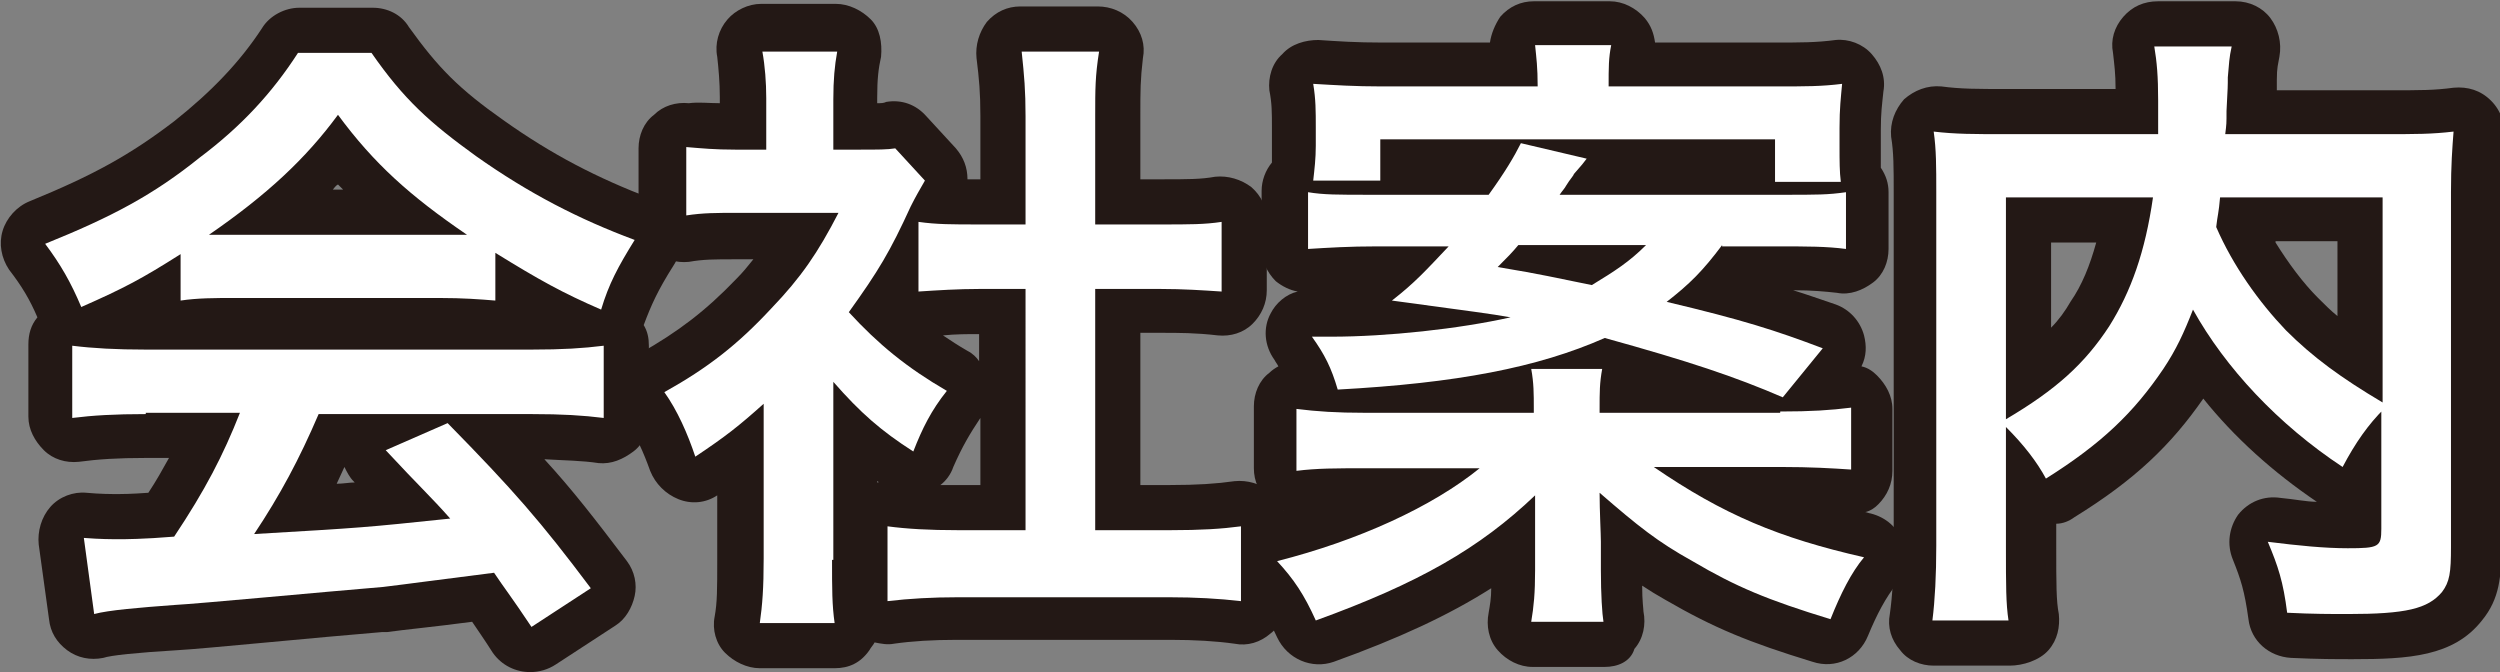 <?xml version="1.0" encoding="utf-8"?>
<!-- Generator: Adobe Illustrator 27.9.0, SVG Export Plug-In . SVG Version: 6.00 Build 0)  -->
<svg version="1.1" id="レイヤー_1" xmlns="http://www.w3.org/2000/svg" xmlns:xlink="http://www.w3.org/1999/xlink" x="0px"
	 y="0px" width="193.8px" height="52.1px" viewBox="0 0 193.8 52.1" style="enable-background:new 0 0 193.8 52.1;"
	 xml:space="preserve">
<rect x="0" y="0" width="193.8" height="52.1" fill="#808080" stroke="none"/>
<style type="text/css">
	.st0{fill:#231815;}
	.st1{fill:#FFFFFF;}
</style>
<g>
	<g>
		<path class="st0" d="M41.1,52.1c-1.1,0-2.2-0.5-2.9-1.5c-0.7-1.1-1.2-1.8-1.6-2.4c-3,0.4-5.2,0.6-6.6,0.8l-0.4,0
			c-4.9,0.4-13.9,1.3-15.8,1.4C10.5,50.6,8.6,50.8,8,51c-1,0.2-2,0-2.8-0.6S3.9,49,3.8,48L3,42.2c-0.1-1,0.2-2.1,0.9-2.9
			c0.7-0.8,1.8-1.2,2.8-1.1c1.1,0.1,1.9,0.1,2.5,0.1c0.2,0,0.9,0,2.3-0.1c0.6-0.9,1.1-1.8,1.6-2.7h-1.8c-2.2,0-3.7,0.1-5.2,0.3
			c-1,0.1-2-0.2-2.7-0.9c-0.7-0.7-1.2-1.6-1.2-2.6v-5.6c0-0.8,0.2-1.5,0.7-2.1c-0.6-1.4-1.2-2.4-2.2-3.7c-0.6-0.9-0.8-2-0.5-3
			s1.1-1.9,2.1-2.3c4.9-2,7.8-3.6,11.2-6.2c2.9-2.3,5.1-4.6,6.8-7.2c0.6-1,1.8-1.6,2.9-1.6h5.7c1.1,0,2.2,0.5,2.8,1.5
			C34,5.3,35.6,6.9,39,9.3c3.8,2.7,7.3,4.5,11.5,6.1c1,0.4,1.8,1.2,2.1,2.2c0.3,1,0.2,2.1-0.4,3c-1.2,1.9-1.7,3-2.3,4.6c0,0,0,0,0,0
			c0.3,0.5,0.4,1,0.4,1.6v5.6c0,1-0.4,2-1.2,2.6s-1.7,1-2.7,0.9c-1.3-0.2-2.6-0.2-4.2-0.3c2.2,2.4,3.9,4.6,6.4,7.9
			c0.6,0.8,0.8,1.8,0.6,2.7c-0.2,0.9-0.7,1.8-1.5,2.3l-4.6,3C42.5,51.9,41.8,52.1,41.1,52.1z M26.7,36.2c-0.2,0.4-0.4,0.9-0.6,1.3
			c0.5,0,1-0.1,1.4-0.1c0,0-0.1-0.1-0.1-0.1C27.1,37,26.9,36.6,26.7,36.2z M25.8,14.7h0.8c-0.1-0.1-0.3-0.3-0.4-0.4
			C26,14.4,25.9,14.6,25.8,14.7z"/>
		<path class="st0" d="M64.7,51.8h-5.8c-1,0-2-0.5-2.7-1.2s-1-1.8-0.8-2.8c0.2-1.1,0.2-2.1,0.2-4.4v-5c-0.9,0.6-2,0.7-3,0.3
			c-1-0.4-1.8-1.2-2.2-2.2c-0.5-1.4-1.1-2.8-2-4c-0.6-0.8-0.8-1.8-0.5-2.8c0.2-1,0.8-1.8,1.7-2.3c3-1.7,5.1-3.3,7.5-5.8
			c0.5-0.5,0.9-1,1.3-1.5h-1.4c-1.6,0-2.5,0-3.6,0.2c-1,0.1-2-0.2-2.7-0.9c-0.7-0.7-1.2-1.6-1.2-2.6v-5.3c0-1,0.4-2,1.2-2.6
			c0.7-0.7,1.7-1,2.7-0.9C54.2,7.9,54.9,8,55.8,8V7.5c0-1.1-0.1-2.2-0.2-3.1c-0.2-1,0.1-2.1,0.8-2.9C57,0.8,58,0.3,59,0.3h5.8
			c1,0,2,0.5,2.7,1.2s0.9,1.8,0.8,2.9C68.1,5.3,68,6.1,68,7.6V8c0.3,0,0.5,0,0.7-0.1C69.9,7.7,71,8.1,71.8,9l2.3,2.5
			c0.6,0.7,0.9,1.5,0.9,2.4c0.3,0,0.6,0,0.9,0H76V9c0-1.8-0.1-2.9-0.3-4.5c-0.1-1,0.2-2,0.8-2.8c0.7-0.8,1.6-1.2,2.6-1.2h6
			c1,0,2,0.4,2.7,1.2c0.7,0.8,1,1.8,0.8,2.8C88.4,6.2,88.4,7,88.4,9v4.9H90c2.1,0,3.1,0,4.2-0.2c1-0.1,2,0.2,2.8,0.8
			c0.8,0.7,1.2,1.6,1.2,2.6v5.4c0,1-0.4,1.9-1.1,2.6c-0.7,0.7-1.7,1-2.7,0.9c-1.7-0.2-3-0.2-4.4-0.2h-1.6v11.8h2.3
			c2.1,0,3.6-0.1,5-0.3c1-0.1,2,0.2,2.8,0.8c0.8,0.7,1.2,1.6,1.2,2.6v5.8c0,1-0.4,2-1.2,2.6c-0.8,0.7-1.8,1-2.8,0.8
			c-1.4-0.2-3.1-0.3-5-0.3H74.2c-1.9,0-3.5,0.1-4.9,0.3c-0.5,0.1-1,0-1.5-0.1c-0.1,0.2-0.3,0.4-0.4,0.6
			C66.7,51.4,65.8,51.8,64.7,51.8z M72.9,37.6c0.4,0,0.9,0,1.4,0H76v-5.2c-0.8,1.2-1.4,2.2-2.1,3.8C73.7,36.8,73.3,37.3,72.9,37.6z
			 M68,37.3v0.1c0,0,0.1,0,0.1,0C68.1,37.4,68.1,37.3,68,37.3z M60.5,28c0,0,0.1,0,0.1,0c0.2,0.1,0.4,0.2,0.6,0.3
			c0.3-0.9,0.9-1.6,1.8-2c-0.1-0.2-0.2-0.3-0.3-0.5c-0.1,0.2-0.3,0.3-0.4,0.5C61.7,26.9,61.1,27.5,60.5,28z M73.1,26
			c0.6,0.4,1.2,0.8,1.9,1.2c0.4,0.2,0.7,0.5,0.9,0.8v-2.1h-0.1C75,25.9,74.1,25.9,73.1,26z M82,19.9c0.1,0.1,0.1,0.1,0.2,0.2
			c0.1-0.1,0.1-0.1,0.2-0.2c-0.1-0.1-0.1-0.1-0.2-0.2C82.1,19.8,82.1,19.8,82,19.9z"/>
		<path class="st0" d="M124.4,51.7h-5.6c-1,0-2-0.5-2.7-1.3c-0.7-0.8-0.9-1.9-0.7-2.9c0.1-0.6,0.2-1.1,0.2-1.9
			c-3.3,2.1-7.2,3.9-12.2,5.7c-1.7,0.6-3.6-0.2-4.4-1.9c-0.8-1.7-1.3-2.6-2.3-3.7c-0.8-0.9-1.1-2.2-0.8-3.4c0.3-1.2,1.3-2.1,2.5-2.4
			c0.4-0.1,0.7-0.2,1.1-0.3c-0.4-0.1-0.8-0.4-1.1-0.7c-0.8-0.7-1.2-1.6-1.2-2.6v-4.8c0-1,0.4-2,1.2-2.6c0.2-0.2,0.5-0.4,0.7-0.5
			c-0.1-0.2-0.2-0.3-0.3-0.5c-0.8-1.1-0.9-2.5-0.3-3.6c0.4-0.8,1.2-1.5,2.1-1.7c-0.6-0.1-1.2-0.4-1.7-0.8c-0.7-0.7-1.1-1.6-1.1-2.6
			v-4.4c0-0.8,0.3-1.6,0.8-2.2c0-0.3,0-0.7,0-1.2V9.9c0-1.2,0-1.9-0.2-2.9c-0.1-1,0.2-2.1,1-2.8c0.7-0.8,1.8-1.1,2.8-1.1
			c1.5,0.1,2.9,0.2,5,0.2h8.3c0.1-0.7,0.4-1.4,0.8-2c0.7-0.8,1.6-1.2,2.6-1.2h5.9c1,0,2,0.5,2.7,1.3c0.5,0.6,0.7,1.2,0.8,1.9h9.1
			c2.2,0,3.4,0,4.9-0.2c1-0.1,2.1,0.3,2.8,1.1c0.7,0.8,1.1,1.8,0.9,2.9c-0.1,1-0.2,1.6-0.2,3v1.4c0,0.6,0,1.1,0,1.5
			c0.4,0.6,0.6,1.2,0.6,1.9v4.4c0,1-0.4,2-1.2,2.6s-1.8,1-2.8,0.8c-0.9-0.1-1.9-0.2-3.4-0.2c1,0.3,2.1,0.7,3.3,1.1
			c1.1,0.4,1.9,1.3,2.2,2.4c0.2,0.8,0.2,1.6-0.2,2.4c0.5,0.1,0.9,0.4,1.2,0.7c0.7,0.7,1.2,1.6,1.2,2.6v4.8c0,1-0.4,1.9-1.1,2.6
			c-0.3,0.3-0.6,0.5-1,0.6c0.1,0,0.3,0.1,0.4,0.1c1.2,0.3,2.1,1.1,2.5,2.2s0.2,2.4-0.5,3.3c-0.8,1-1.5,2.3-2.2,4
			c-0.7,1.7-2.5,2.6-4.3,2c-4.9-1.5-7.6-2.6-11.4-4.8c-0.7-0.4-1.2-0.7-1.8-1.1c0,1.2,0.1,1.8,0.1,2c0.2,1,0,2.1-0.7,2.9
			C126.4,51.3,125.4,51.7,124.4,51.7z M120.5,35.1c0.1,0,0.1,0.1,0.2,0.1c0.3,0.1,0.6,0.3,0.8,0.6c0.3-0.3,0.6-0.5,0.9-0.7
			c0,0,0.1,0,0.1,0c-0.4-0.2-0.7-0.4-1-0.7C121.3,34.7,120.9,34.9,120.5,35.1z"/>
		<path class="st0" d="M155.8,51.6h-5.9c-1,0-2-0.4-2.6-1.2c-0.7-0.8-1-1.8-0.8-2.8c0.2-1.4,0.3-3.1,0.3-5.3V14.9
			c0-1.9,0-3.1-0.2-4.3c-0.1-1.1,0.3-2.1,1-2.9c0.8-0.7,1.8-1.1,2.9-1c1.5,0.2,2.7,0.2,5.2,0.2h8.3c0-1.2-0.1-1.9-0.2-2.8
			c-0.2-1,0.1-2,0.8-2.8c0.7-0.8,1.6-1.2,2.7-1.2h6c1.1,0,2.1,0.5,2.7,1.3s0.9,1.9,0.7,3c-0.1,0.6-0.2,0.8-0.2,1.8c0,0,0,0.1,0,0.1
			c0,0.3,0,0.4,0,0.7h8.6c2.6,0,3.6,0,5.1-0.2c1.1-0.1,2.1,0.2,2.9,1c0.8,0.8,1.1,1.8,1,2.9c-0.1,1.1-0.2,2.3-0.2,4.3v27.5
			c0,2.1-0.1,3.9-1.5,5.6c-2.2,2.8-5.7,3-10,3c-1.3,0-2.7,0-4.8-0.1c-1.7-0.1-3.1-1.3-3.3-3c-0.3-2.2-0.6-3.1-1.2-4.6
			c-0.5-1.2-0.3-2.5,0.4-3.5c0.8-1,2-1.5,3.3-1.3c1.1,0.1,2,0.3,2.8,0.3c-3.4-2.3-6.4-5-8.8-8c-2.5,3.6-5.3,6.3-10,9.2
			c-0.4,0.3-0.9,0.5-1.4,0.5v1.8c0,2.9,0,4.2,0.2,5.2c0.1,1-0.1,2-0.8,2.8S156.8,51.6,155.8,51.6z M159,18.8v6.6
			c0.6-0.6,1.1-1.3,1.5-2c0.9-1.3,1.5-2.8,2-4.6H159z M176.4,18.8c1,1.6,2.1,3.1,3.3,4.3c0.5,0.5,1,1,1.5,1.4v-5.8H176.4z
			 M169.3,20.6C169.3,20.6,169.3,20.6,169.3,20.6C169.3,20.6,169.4,20.6,169.3,20.6C169.4,20.6,169.4,20.6,169.3,20.6z"/>
	</g>
	<g>
		<path class="st1" d="M14,19.7c-3,1.9-4.3,2.6-7.7,4.1c-0.8-1.9-1.6-3.3-2.8-4.9c5.2-2.1,8.4-3.8,12-6.7c3.2-2.4,5.6-5,7.6-8.1h5.7
			c2.5,3.6,4.5,5.4,8.1,8c4.1,2.9,8,4.9,12.3,6.5c-1.3,2.1-2,3.4-2.6,5.4c-3-1.3-4.8-2.3-8.2-4.4v3.7c-1.2-0.1-2.5-0.2-4.3-0.2h-16
			c-1.4,0-2.8,0-4.1,0.2V19.7z M11.3,32.1c-2.4,0-4.1,0.1-5.7,0.3v-5.6c1.6,0.2,3.4,0.3,5.7,0.3h29.9c2.4,0,4-0.1,5.6-0.3v5.6
			c-1.6-0.2-3.2-0.3-5.6-0.3H24.7c-1.5,3.5-3,6.3-5,9.3c8.5-0.5,8.5-0.5,15.2-1.2c-1.5-1.7-2.4-2.5-5-5.3l4.8-2.1
			c5.1,5.2,7.2,7.6,11.1,12.8l-4.6,3c-1.6-2.4-2.1-3-2.9-4.2c-4,0.5-6.9,0.9-8.6,1.1c-4.8,0.4-14.3,1.3-16.2,1.4
			c-2.7,0.2-5.1,0.4-6.2,0.7l-0.8-5.9c1.3,0.1,2.1,0.1,2.8,0.1c0.3,0,1.8,0,4.2-0.2c2.4-3.6,3.8-6.3,5.1-9.6H11.3z M34.1,18.2
			c0.8,0,1.2,0,2.1,0c-4.4-3-7.2-5.5-10-9.3c-2.5,3.4-5.5,6.2-10,9.3c0.8,0,1.1,0,2,0H34.1z"/>
		<path class="st1" d="M64.5,43.4c0,2.3,0,3.5,0.2,4.9h-5.8c0.2-1.4,0.3-2.7,0.3-5v-12c-1.9,1.7-2.9,2.5-5.3,4.1
			c-0.6-1.8-1.4-3.6-2.4-5c3.4-1.9,5.7-3.7,8.3-6.5c2.3-2.4,3.6-4.3,5.2-7.4h-7.8c-1.7,0-2.7,0-4,0.2v-5.3c1.2,0.1,2.2,0.2,3.8,0.2
			h2.4v-4c0-1.2-0.1-2.5-0.3-3.6h5.8c-0.2,1.1-0.3,2.2-0.3,3.7v3.9h2c1.5,0,2.2,0,2.8-0.1l2.3,2.5c-0.4,0.7-0.7,1.2-1.1,2
			c-1.6,3.5-2.5,5-4.8,8.2c2.3,2.5,4.5,4.3,7.6,6.1c-1.2,1.5-1.9,2.9-2.6,4.7c-2.5-1.6-4.1-3-6.2-5.4V43.4z M84.9,41.1h5.8
			c2.4,0,4-0.1,5.5-0.3v5.8c-1.7-0.2-3.6-0.3-5.5-0.3H74.2c-1.9,0-3.7,0.1-5.4,0.3v-5.8c1.5,0.2,3.2,0.3,5.5,0.3h5.2V22.4h-3.6
			c-1.6,0-3.2,0.1-4.7,0.2v-5.4c1.4,0.2,2.6,0.2,4.7,0.2h3.6V9c0-2-0.1-3.1-0.3-5h6c-0.3,1.9-0.3,2.9-0.3,5v8.4H90
			c2.2,0,3.4,0,4.7-0.2v5.4c-1.5-0.1-3-0.2-4.7-0.2h-5.1V41.1z"/>
		<path class="st1" d="M138,31.9c2.4,0,3.9-0.1,5.5-0.3v4.8c-1.5-0.1-3.1-0.2-5.5-0.2h-9.8c5.4,3.7,9.7,5.5,16.3,7
			c-1,1.2-1.8,2.8-2.6,4.8c-4.9-1.5-7.3-2.5-10.7-4.5c-2.7-1.5-4.2-2.7-7.2-5.3c0,1.4,0.1,3.2,0.1,3.8v2.2c0,1.9,0.1,3.4,0.2,4h-5.6
			c0.2-1.2,0.3-2.2,0.3-4v-2.1c0-0.6,0-0.8,0-1.5c0-0.6,0-0.6,0-1.2c0-0.3,0-0.5,0-1c-4.3,4.1-9,6.8-17,9.7c-0.9-2-1.7-3.2-3-4.6
			c6.3-1.6,12-4.2,15.7-7.2h-8.8c-2.4,0-3.8,0-5.4,0.2v-4.8c1.6,0.2,3.1,0.3,5.3,0.3h13.1v-0.3c0-1.2,0-2-0.2-3.1h5.5
			c-0.2,1.1-0.2,1.8-0.2,3.1v0.3H138z M133.5,19c-1.5,2-2.5,3-4.3,4.4c5.9,1.4,8.4,2.2,12.1,3.6l-3.1,3.8c-3.7-1.6-7.3-2.8-13.8-4.6
			c-5.2,2.3-11.5,3.5-20.7,4c-0.5-1.7-1-2.7-2-4.1c0.6,0,1.2,0,1.5,0c4.3,0,9.9-0.6,13.9-1.5c-1.7-0.3-2.6-0.4-9.2-1.3
			c1.8-1.4,2.6-2.3,4.4-4.2h-5.6c-2.1,0-3.7,0.1-5.3,0.2v-4.4c1.2,0.2,2.3,0.2,4.8,0.2h9.2c1.3-1.8,2-3,2.5-4l5.1,1.2
			c-0.3,0.4-0.3,0.4-1,1.2c0,0.1-0.3,0.4-0.6,0.9c-0.1,0.2-0.3,0.4-0.5,0.7h17.3c2.7,0,3.5,0,4.9-0.2v4.4c-1.5-0.2-3-0.2-5.3-0.2
			H133.5z M119.2,6.7c0-1.5-0.1-2.2-0.2-3.2h5.9c-0.2,1-0.2,1.7-0.2,3.2h12.9c2.4,0,3.6,0,5.2-0.2c-0.1,1.1-0.2,1.9-0.2,3.4v1.4
			c0,1.2,0,2,0.1,2.8h-5.1v-3.3H107v3.2h-5.2c0.1-0.9,0.2-1.7,0.2-2.7V9.9c0-1.3,0-2.2-0.2-3.4c1.7,0.1,3.2,0.2,5.3,0.2H119.2z
			 M117.7,19c-0.5,0.6-0.8,0.9-1.6,1.7c3.6,0.6,4.3,0.8,7.3,1.4c1.8-1.1,2.9-1.8,4.2-3.1H117.7z"/>
		<path class="st1" d="M184.8,31.7c-1.2,1.2-2.2,2.6-3.2,4.5c-5-3.3-9.1-7.7-11.6-12.2c-0.7,1.8-1.3,3.1-2.3,4.6
			c-2.3,3.4-4.8,5.8-9.1,8.5c-0.7-1.3-1.7-2.6-3.1-4v9.3c0,3,0,4.4,0.2,5.7h-5.9c0.2-1.6,0.3-3.5,0.3-5.8V14.9c0-2,0-3.3-0.2-4.7
			c1.7,0.2,3.1,0.2,5.6,0.2h11.8c0-1.1,0-1.8,0-2.6c0-1.9-0.1-3-0.3-4.2h6c-0.2,0.9-0.2,1.3-0.3,2.4c0,0.7,0,0.7-0.1,2.6
			c0,1,0,1-0.1,1.8h12.2c2.6,0,3.8,0,5.5-0.2c-0.1,1.3-0.2,2.6-0.2,4.7v27.5c0,2-0.1,2.7-0.7,3.5c-1.1,1.3-2.8,1.7-7.3,1.7
			c-1.3,0-2.7,0-4.7-0.1c-0.3-2.4-0.7-3.6-1.5-5.5c2.4,0.3,4.4,0.5,6.2,0.5c2.4,0,2.6-0.1,2.6-1.5V31.7z M155.5,32.5
			c3.9-2.3,6.1-4.3,8-7.2c1.7-2.7,2.8-5.8,3.4-10h-11.4V32.5z M172.1,15.3c-0.1,1.2-0.2,1.4-0.3,2.3c1.3,3,3.3,5.8,5.4,8
			c2.1,2.1,4.3,3.7,7.5,5.6V15.3H172.1z"/>
	</g>
</g>
</svg>
